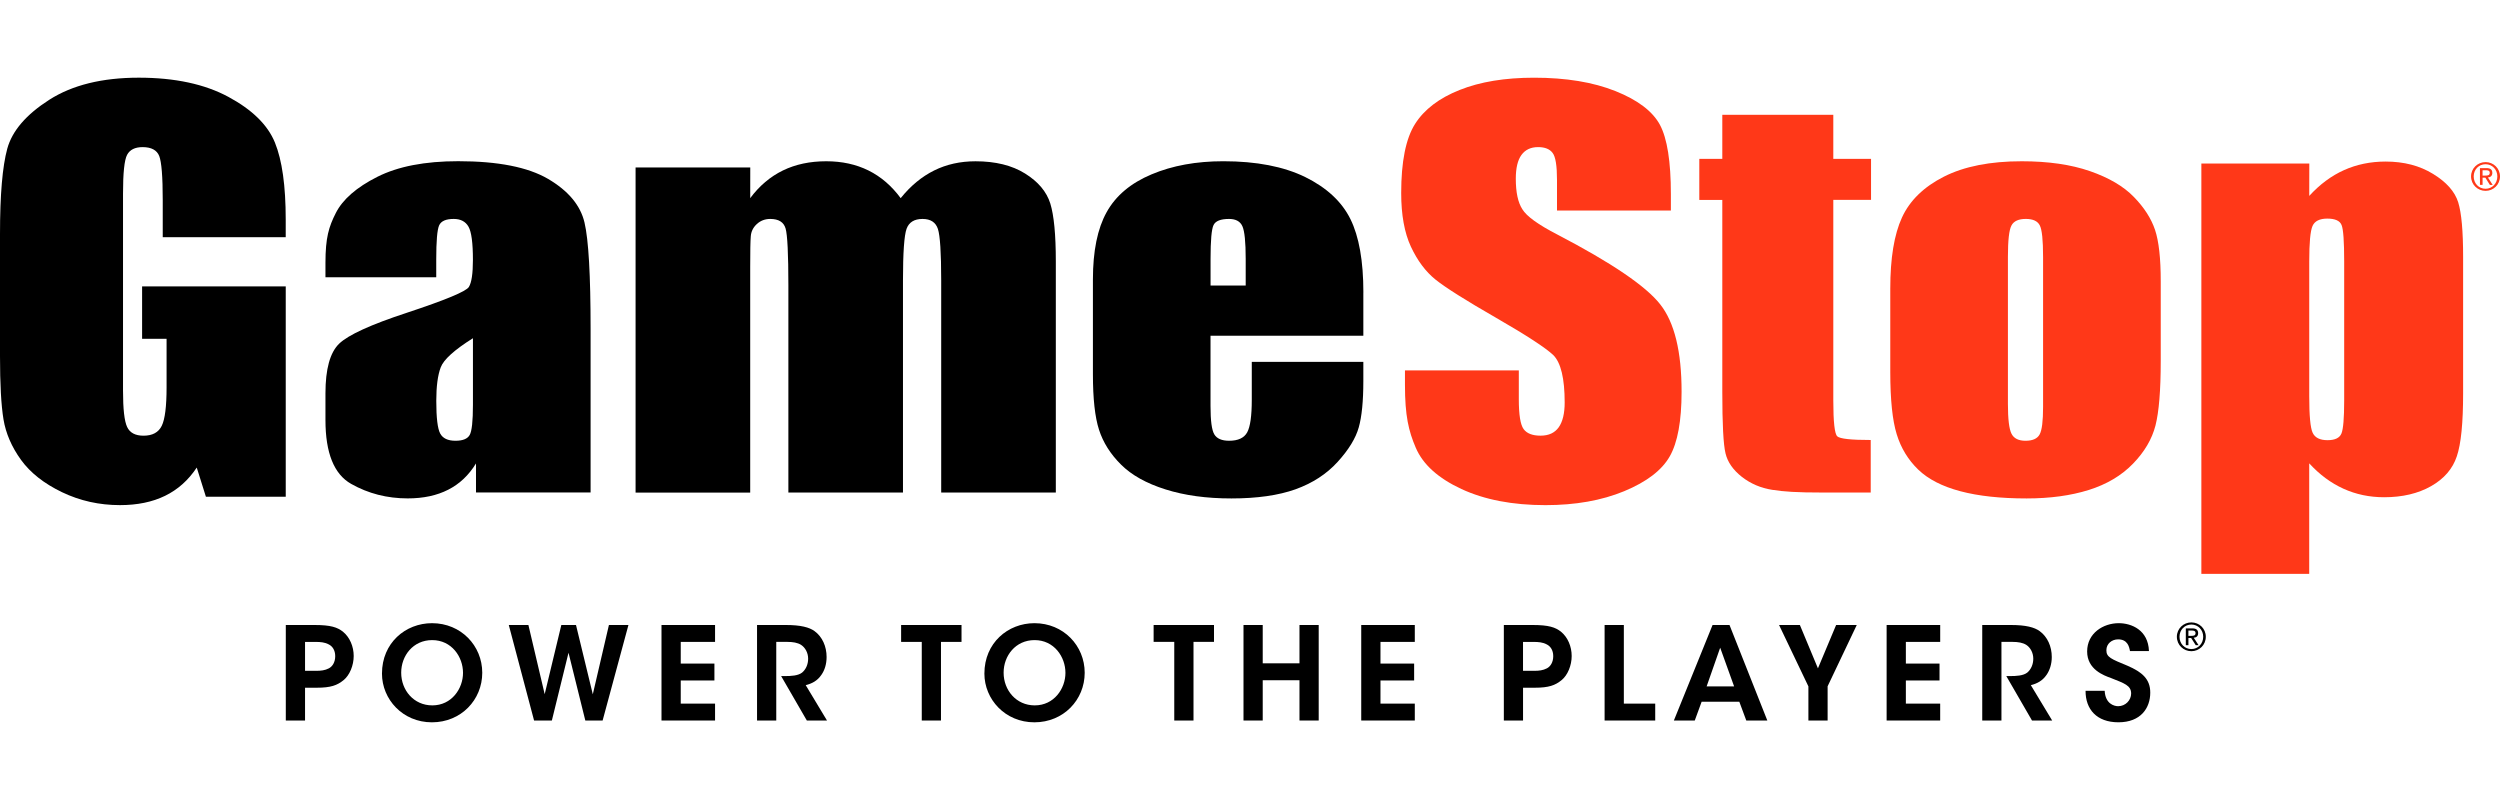<?xml version="1.0" encoding="utf-8"?>
<!-- Generator: Adobe Illustrator 19.2.0, SVG Export Plug-In . SVG Version: 6.00 Build 0)  -->
<svg version="1.1" xmlns="http://www.w3.org/2000/svg" xmlns:xlink="http://www.w3.org/1999/xlink" x="0px" y="0px"
	 viewBox="0 0 125 40" enable-background="new 0 0 125 40" xml:space="preserve">
<g id="bg" display="none">
	<rect display="inline" fill="#FFFFFF" width="125" height="40"/>
</g>
<g id="icons">
	<g id="GameStop_on_Light">
		<g>
			<path d="M15.735,31.25c0.807,0,1.13,0.117,1.407,0.33c0.349,0.282,0.543,0.747,0.543,1.219c0,0.472-0.201,0.959-0.504,1.206
				c-0.323,0.264-0.646,0.381-1.342,0.381h-0.587v1.64H14.29V31.25H15.735z M15.251,33.541h0.568c0.218,0,0.432-0.021,0.625-0.124
				c0.175-0.091,0.317-0.303,0.317-0.607c0-0.302-0.141-0.502-0.329-0.592c-0.193-0.104-0.413-0.122-0.652-0.122h-0.528v1.445
				H15.251z"/>
			<path d="M19.099,33.676c0-1.529,1.173-2.517,2.503-2.517c1.446,0,2.511,1.125,2.511,2.479c0,1.355-1.059,2.478-2.517,2.478
				c-1.465,0-2.497-1.155-2.497-2.433v-0.007H19.099z M20.06,33.638c0,0.869,0.625,1.631,1.556,1.631
				c0.968,0,1.535-0.839,1.535-1.626c0-0.801-0.567-1.638-1.543-1.638c-0.956,0-1.548,0.787-1.548,1.626V33.638z"/>
			<path d="M25.439,31.25h0.981l0.814,3.459l0.832-3.459H28.8l0.84,3.465l0.806-3.465h0.976l-1.291,4.776h-0.865l-0.84-3.389
				l-0.833,3.389h-0.889L25.439,31.25z"/>
			<path d="M33.075,31.25h2.678v0.845h-1.716v1.084h1.684v0.845h-1.684v1.157h1.716v0.845h-2.678V31.25z"/>
			<path d="M37.852,31.25h1.445c0.742,0,1.169,0.117,1.427,0.303c0.394,0.286,0.606,0.77,0.606,1.298
				c0,0.348-0.095,0.657-0.258,0.889c-0.205,0.304-0.477,0.439-0.786,0.518l1.064,1.768h-1.008l-1.285-2.222h0.188
				c0.316,0,0.658-0.018,0.858-0.173c0.188-0.157,0.304-0.406,0.304-0.696c0-0.292-0.143-0.555-0.355-0.693
				c-0.174-0.108-0.406-0.147-0.678-0.147h-0.561v3.931h-0.961C37.852,36.026,37.852,31.25,37.852,31.25z"/>
			<path d="M46.088,32.095h-1.032V31.25h3.02v0.845h-1.027v3.931h-0.961V32.095z"/>
			<path d="M49.22,33.676c0-1.529,1.174-2.517,2.504-2.517c1.446,0,2.511,1.125,2.511,2.479c0,1.355-1.059,2.478-2.517,2.478
				c-1.465,0-2.498-1.155-2.498-2.433v-0.007H49.22z M50.181,33.638c0,0.869,0.627,1.631,1.556,1.631
				c0.968,0,1.535-0.839,1.535-1.626c0-0.801-0.567-1.638-1.542-1.638c-0.956,0-1.549,0.787-1.549,1.626V33.638z"/>
			<path d="M58.713,32.095h-1.032V31.25h3.019v0.845h-1.025v3.931h-0.962C58.713,36.026,58.713,32.095,58.713,32.095z"/>
			<path d="M62.175,36.026V31.25h0.961v1.916h1.838V31.25h0.961v4.776h-0.961v-2.014h-1.838v2.014H62.175z"/>
			<path d="M68.062,31.25h2.678v0.845h-1.716v1.084h1.683v0.845h-1.683v1.157h1.716v0.845h-2.678V31.25z"/>
			<path d="M76.637,31.25c0.805,0,1.13,0.117,1.406,0.33c0.348,0.282,0.541,0.747,0.541,1.219c0,0.472-0.199,0.959-0.503,1.206
				c-0.322,0.264-0.645,0.381-1.342,0.381h-0.587v1.64h-0.96V31.25H76.637z M76.151,33.541h0.57c0.218,0,0.431-0.021,0.624-0.124
				c0.175-0.091,0.317-0.303,0.317-0.607c0-0.302-0.141-0.502-0.33-0.592c-0.192-0.104-0.411-0.122-0.652-0.122h-0.529V33.541z"/>
			<path d="M80.231,31.25h0.961v3.931h1.569v0.845H80.23V31.25H80.231z"/>
			<path d="M84.738,36.026h-1.045l1.935-4.776h0.847l1.891,4.776h-1.052l-0.348-0.938h-1.885L84.738,36.026z M86.009,32.385
				l-0.678,1.936h1.375L86.009,32.385z"/>
			<path d="M90.418,34.315l-1.465-3.065h1.041l0.903,2.168l0.909-2.168h1.032l-1.457,3.065v1.71h-0.961v-1.71H90.418z"/>
			<path d="M94.332,31.25h2.678v0.845h-1.717v1.084h1.683v0.845h-1.683v1.157h1.716v0.845h-2.678V31.25H94.332z"/>
			<path d="M99.109,31.25h1.444c0.741,0,1.169,0.117,1.427,0.303c0.394,0.286,0.609,0.77,0.609,1.298
				c0,0.348-0.099,0.657-0.259,0.889c-0.209,0.304-0.477,0.439-0.788,0.518l1.067,1.768H101.6l-1.285-2.222h0.188
				c0.317,0,0.657-0.018,0.859-0.173c0.186-0.157,0.302-0.406,0.302-0.696c0-0.292-0.14-0.555-0.353-0.693
				c-0.176-0.108-0.406-0.147-0.678-0.147h-0.561v3.931h-0.96V31.25H99.109z"/>
			<path d="M105.234,34.541c0.033,0.644,0.465,0.769,0.673,0.769c0.368,0,0.65-0.3,0.65-0.633c0-0.406-0.341-0.509-1.006-0.775
				c-0.36-0.129-1.194-0.427-1.194-1.329c0-0.915,0.806-1.414,1.58-1.414c0.633,0,1.474,0.337,1.511,1.395h-0.949
				c-0.038-0.219-0.122-0.586-0.593-0.586c-0.317,0-0.587,0.219-0.587,0.541c-0.006,0.355,0.252,0.445,1.058,0.779
				c0.729,0.317,1.136,0.665,1.136,1.342c0,0.77-0.472,1.485-1.593,1.485c-1.085,0-1.647-0.651-1.642-1.574H105.234z"/>
		</g>
		<g>
			<path d="M109.568,31.12c0.395,0,0.722,0.31,0.722,0.717c0,0.413-0.327,0.723-0.722,0.723c-0.394,0-0.725-0.309-0.725-0.723
				C108.844,31.431,109.174,31.12,109.568,31.12z M109.568,32.453c0.333,0,0.592-0.264,0.592-0.615c0-0.345-0.258-0.611-0.592-0.611
				c-0.335,0-0.593,0.266-0.593,0.611C108.975,32.189,109.233,32.453,109.568,32.453z M109.288,31.419h0.326
				c0.2,0,0.293,0.079,0.293,0.24c0,0.153-0.095,0.217-0.219,0.229l0.24,0.372h-0.141l-0.229-0.359h-0.137v0.359h-0.131v-0.841
				H109.288z M109.42,31.793h0.136c0.116,0,0.221-0.007,0.221-0.138c0-0.113-0.095-0.128-0.185-0.128h-0.172V31.793z"/>
		</g>
		<g>
			<path d="M23.647,20.24c0,0.815-0.054,1.32-0.164,1.511c-0.109,0.192-0.347,0.287-0.708,0.287c-0.383,0-0.638-0.121-0.767-0.365
				s-0.194-0.786-0.194-1.631c0-0.728,0.075-1.289,0.223-1.677c0.147-0.388,0.684-0.872,1.61-1.454
				C23.647,16.911,23.647,20.24,23.647,20.24z M21.812,12.969c0-0.914,0.048-1.481,0.144-1.698c0.097-0.218,0.339-0.324,0.732-0.324
				c0.341,0,0.589,0.128,0.737,0.387c0.148,0.26,0.221,0.814,0.221,1.663c0,0.679-0.066,1.131-0.203,1.352
				c-0.135,0.221-1.169,0.651-3.097,1.288c-1.804,0.593-2.934,1.109-3.39,1.549c-0.455,0.442-0.683,1.269-0.683,2.481v1.336
				c0,1.644,0.428,2.708,1.286,3.192c0.857,0.484,1.799,0.725,2.826,0.725c0.785,0,1.46-0.145,2.026-0.435
				c0.567-0.287,1.03-0.725,1.389-1.313v1.452h5.73v-8.17c0-2.691-0.101-4.467-0.305-5.329c-0.203-0.861-0.81-1.585-1.819-2.179
				C26.396,8.356,24.899,8.06,22.91,8.06c-1.661,0-3.008,0.259-4.046,0.783c-1.039,0.524-1.73,1.128-2.075,1.811
				c-0.346,0.684-0.516,1.223-0.516,2.486v0.722h5.539C21.812,13.862,21.812,12.969,21.812,12.969z"/>
			<path d="M37.513,8.373l-0.002,1.534c0.457-0.614,1.002-1.076,1.635-1.384c0.634-0.308,1.355-0.46,2.164-0.46
				c1.578,0,2.818,0.615,3.724,1.845c0.493-0.614,1.052-1.076,1.673-1.384c0.621-0.308,1.31-0.46,2.068-0.46
				c0.999,0,1.825,0.204,2.48,0.613c0.656,0.409,1.076,0.909,1.261,1.502c0.182,0.592,0.275,1.556,0.275,2.891v11.558h-5.731V14.021
				c0-1.382-0.056-2.24-0.164-2.573c-0.112-0.335-0.367-0.501-0.769-0.501c-0.412,0-0.678,0.164-0.798,0.492
				c-0.119,0.33-0.18,1.19-0.18,2.582v10.606h-5.73V14.288c0-1.589-0.047-2.543-0.139-2.863c-0.093-0.32-0.348-0.478-0.768-0.478
				c-0.26,0-0.484,0.085-0.669,0.254c-0.185,0.17-0.286,0.373-0.304,0.614c-0.021,0.239-0.029,0.755-0.029,1.544v11.27h-5.731V8.373
				H37.513z"/>
			<path d="M60.528,14.276v-1.334c0-0.917,0.049-1.48,0.148-1.686c0.099-0.208,0.357-0.309,0.776-0.309
				c0.337,0,0.559,0.121,0.668,0.365c0.11,0.244,0.165,0.788,0.165,1.631v1.334h-1.757V14.276z M68.169,14.627
				c0-1.58-0.218-2.806-0.65-3.677c-0.433-0.872-1.187-1.569-2.261-2.099c-1.075-0.524-2.438-0.789-4.09-0.789
				c-1.353,0-2.549,0.217-3.59,0.656c-1.041,0.437-1.79,1.068-2.246,1.891c-0.459,0.822-0.686,1.945-0.686,3.364v4.743
				c0,1.214,0.1,2.137,0.305,2.772c0.204,0.632,0.57,1.216,1.1,1.741c0.529,0.528,1.271,0.942,2.224,1.241
				c0.954,0.303,2.051,0.452,3.297,0.452c1.286,0,2.35-0.154,3.2-0.456c0.853-0.308,1.557-0.762,2.111-1.373
				c0.554-0.609,0.905-1.186,1.055-1.724c0.152-0.538,0.229-1.311,0.229-2.314v-0.96h-5.578v1.895c0,0.804-0.076,1.346-0.229,1.627
				c-0.154,0.28-0.454,0.421-0.905,0.421c-0.364,0-0.611-0.107-0.738-0.317c-0.128-0.211-0.191-0.682-0.191-1.416v-3.519h7.641
				v-2.16H68.169z"/>
			<path fill="#FF3818" d="M91.665,5.74v2.204h1.887v2.051h-1.887v10.028c0,1.076,0.067,1.672,0.199,1.794
				C91.997,21.94,92.556,22,93.536,22v2.627h-2.382c-1.343,0-1.967-0.045-2.54-0.135c-0.576-0.09-1.081-0.307-1.52-0.648
				c-0.438-0.345-0.712-0.734-0.817-1.172c-0.109-0.439-0.162-1.468-0.162-3.084V9.997h-1.15V7.944h1.15V5.74H91.665z"/>
			<path fill="#FF3818" d="M102.154,20.346c0,0.705-0.056,1.164-0.172,1.375c-0.113,0.211-0.35,0.317-0.706,0.317
				c-0.348,0-0.583-0.117-0.7-0.351c-0.12-0.234-0.18-0.732-0.18-1.494v-7.344c0-0.838,0.06-1.363,0.18-1.579
				c0.117-0.217,0.355-0.324,0.714-0.324c0.357,0,0.592,0.107,0.7,0.324c0.111,0.216,0.164,0.741,0.164,1.579
				C102.154,12.848,102.154,20.346,102.154,20.346z M107.751,11.491c-0.191-0.565-0.541-1.114-1.058-1.644
				c-0.516-0.533-1.249-0.962-2.197-1.291c-0.949-0.329-2.086-0.493-3.408-0.493c-1.579,0-2.876,0.256-3.888,0.768
				c-1.011,0.512-1.711,1.194-2.102,2.046c-0.39,0.851-0.584,2.035-0.584,3.549v4.175c0,1.386,0.108,2.422,0.322,3.112
				c0.212,0.691,0.572,1.28,1.072,1.764c0.501,0.484,1.206,0.845,2.112,1.085c0.903,0.24,2.009,0.36,3.312,0.36
				c1.168,0,2.205-0.141,3.106-0.423c0.897-0.282,1.636-0.72,2.211-1.313c0.576-0.592,0.949-1.229,1.125-1.91
				c0.174-0.683,0.263-1.758,0.263-3.225v-3.98C108.038,12.915,107.94,12.055,107.751,11.491"/>
			<path fill="#FF3818" d="M83.014,15.222c-0.712-0.913-2.428-2.078-5.157-3.501c-0.951-0.491-1.528-0.909-1.737-1.255
				c-0.221-0.337-0.33-0.848-0.33-1.532c0-0.531,0.094-0.926,0.282-1.186c0.189-0.26,0.467-0.393,0.834-0.393
				c0.341,0,0.584,0.1,0.726,0.293c0.147,0.193,0.218,0.643,0.218,1.352v1.525h5.694V9.708c0-1.628-0.183-2.783-0.546-3.464
				c-0.365-0.679-1.106-1.242-2.224-1.689c-1.122-0.448-2.476-0.67-4.068-0.67c-1.456,0-2.696,0.203-3.723,0.613
				c-1.027,0.408-1.773,0.976-2.232,1.703c-0.46,0.728-0.691,1.878-0.691,3.452c0,1.088,0.161,1.982,0.485,2.68
				c0.327,0.698,0.735,1.247,1.231,1.646c0.494,0.397,1.502,1.034,3.025,1.909c1.52,0.876,2.476,1.499,2.865,1.867
				c0.378,0.377,0.568,1.169,0.568,2.369c0,0.545-0.099,0.957-0.296,1.238c-0.2,0.282-0.502,0.421-0.909,0.421
				c-0.405,0-0.687-0.109-0.847-0.328c-0.161-0.218-0.241-0.716-0.241-1.494V18.52h-5.693v0.723c0,1.545,0.181,2.306,0.54,3.143
				c0.358,0.837,1.119,1.523,2.282,2.064c1.159,0.538,2.559,0.807,4.204,0.807c1.497,0,2.807-0.232,3.934-0.697
				c1.128-0.467,1.886-1.049,2.28-1.743c0.394-0.693,0.591-1.77,0.591-3.225C84.081,17.583,83.725,16.125,83.014,15.222"/>
			<path fill="#FF3818" d="M117.209,20.033c0,0.871-0.046,1.419-0.136,1.64c-0.091,0.223-0.323,0.336-0.696,0.336
				c-0.383,0-0.63-0.125-0.744-0.371c-0.116-0.246-0.171-0.857-0.171-1.835v-6.725c0-0.939,0.054-1.53,0.164-1.779
				c0.109-0.246,0.356-0.369,0.739-0.369c0.391,0,0.629,0.108,0.714,0.322c0.088,0.211,0.13,0.821,0.13,1.826
				C117.209,13.079,117.209,20.033,117.209,20.033z M110.068,8.177v20.518h5.393v-5.528c0.515,0.563,1.085,0.984,1.71,1.268
				c0.625,0.284,1.301,0.427,2.035,0.427c0.915,0,1.7-0.186,2.348-0.554c0.648-0.367,1.078-0.865,1.286-1.489
				c0.213-0.623,0.316-1.672,0.316-3.151v-6.823c0-1.285-0.08-2.195-0.246-2.731c-0.168-0.534-0.585-1.007-1.256-1.418
				c-0.666-0.411-1.457-0.618-2.373-0.618c-0.751,0-1.444,0.143-2.078,0.427c-0.633,0.283-1.214,0.715-1.74,1.291l0.003-1.62
				C115.464,8.177,110.068,8.177,110.068,8.177z"/>
			<path d="M14.287,11.861h-6.15v-1.858c0-1.173-0.06-1.905-0.175-2.202C7.844,7.506,7.567,7.356,7.13,7.356
				c-0.381,0-0.639,0.13-0.776,0.387C6.218,8.002,6.151,8.649,6.151,9.687v9.842c0,0.92,0.067,1.526,0.205,1.819
				c0.135,0.291,0.409,0.437,0.82,0.437c0.445,0,0.751-0.164,0.912-0.495c0.161-0.329,0.241-0.97,0.241-1.922v-2.429H7.105V14.32
				h7.182v10.517h-3.992l-0.458-1.459c-0.419,0.632-0.947,1.103-1.584,1.413c-0.637,0.311-1.389,0.465-2.255,0.465
				c-1.031,0-1.995-0.214-2.897-0.646C2.2,24.176,1.517,23.638,1.05,22.993c-0.467-0.646-0.759-1.323-0.876-2.027
				C0.058,20.262,0,19.207,0,17.798v-6.089C0,9.746,0.121,8.32,0.364,7.432C0.609,6.544,1.306,5.73,2.462,4.99
				c1.153-0.737,2.644-1.106,4.476-1.106c1.801,0,3.298,0.32,4.486,0.962c1.187,0.64,1.963,1.401,2.323,2.284
				c0.359,0.883,0.539,2.163,0.539,3.845v0.886H14.287z"/>
			<g>
				<path fill="#FF3818" d="M124.278,8.105c0.393,0,0.722,0.31,0.722,0.715c0,0.413-0.329,0.723-0.722,0.723
					c-0.395,0-0.725-0.31-0.725-0.723C123.553,8.416,123.883,8.105,124.278,8.105z M124.278,9.438c0.333,0,0.589-0.265,0.589-0.618
					c0-0.344-0.257-0.609-0.589-0.609c-0.337,0-0.593,0.265-0.593,0.609C123.684,9.173,123.941,9.438,124.278,9.438z M123.997,8.405
					h0.326c0.201,0,0.293,0.079,0.293,0.24c0,0.152-0.095,0.216-0.22,0.229l0.237,0.371h-0.139l-0.227-0.362h-0.138v0.36h-0.131
					C123.997,9.243,123.997,8.405,123.997,8.405z M124.129,8.779h0.135c0.113,0,0.223-0.008,0.223-0.139
					c0-0.112-0.099-0.128-0.188-0.128h-0.171V8.779z"/>
			</g>
		</g>
	</g>
</g>
</svg>
